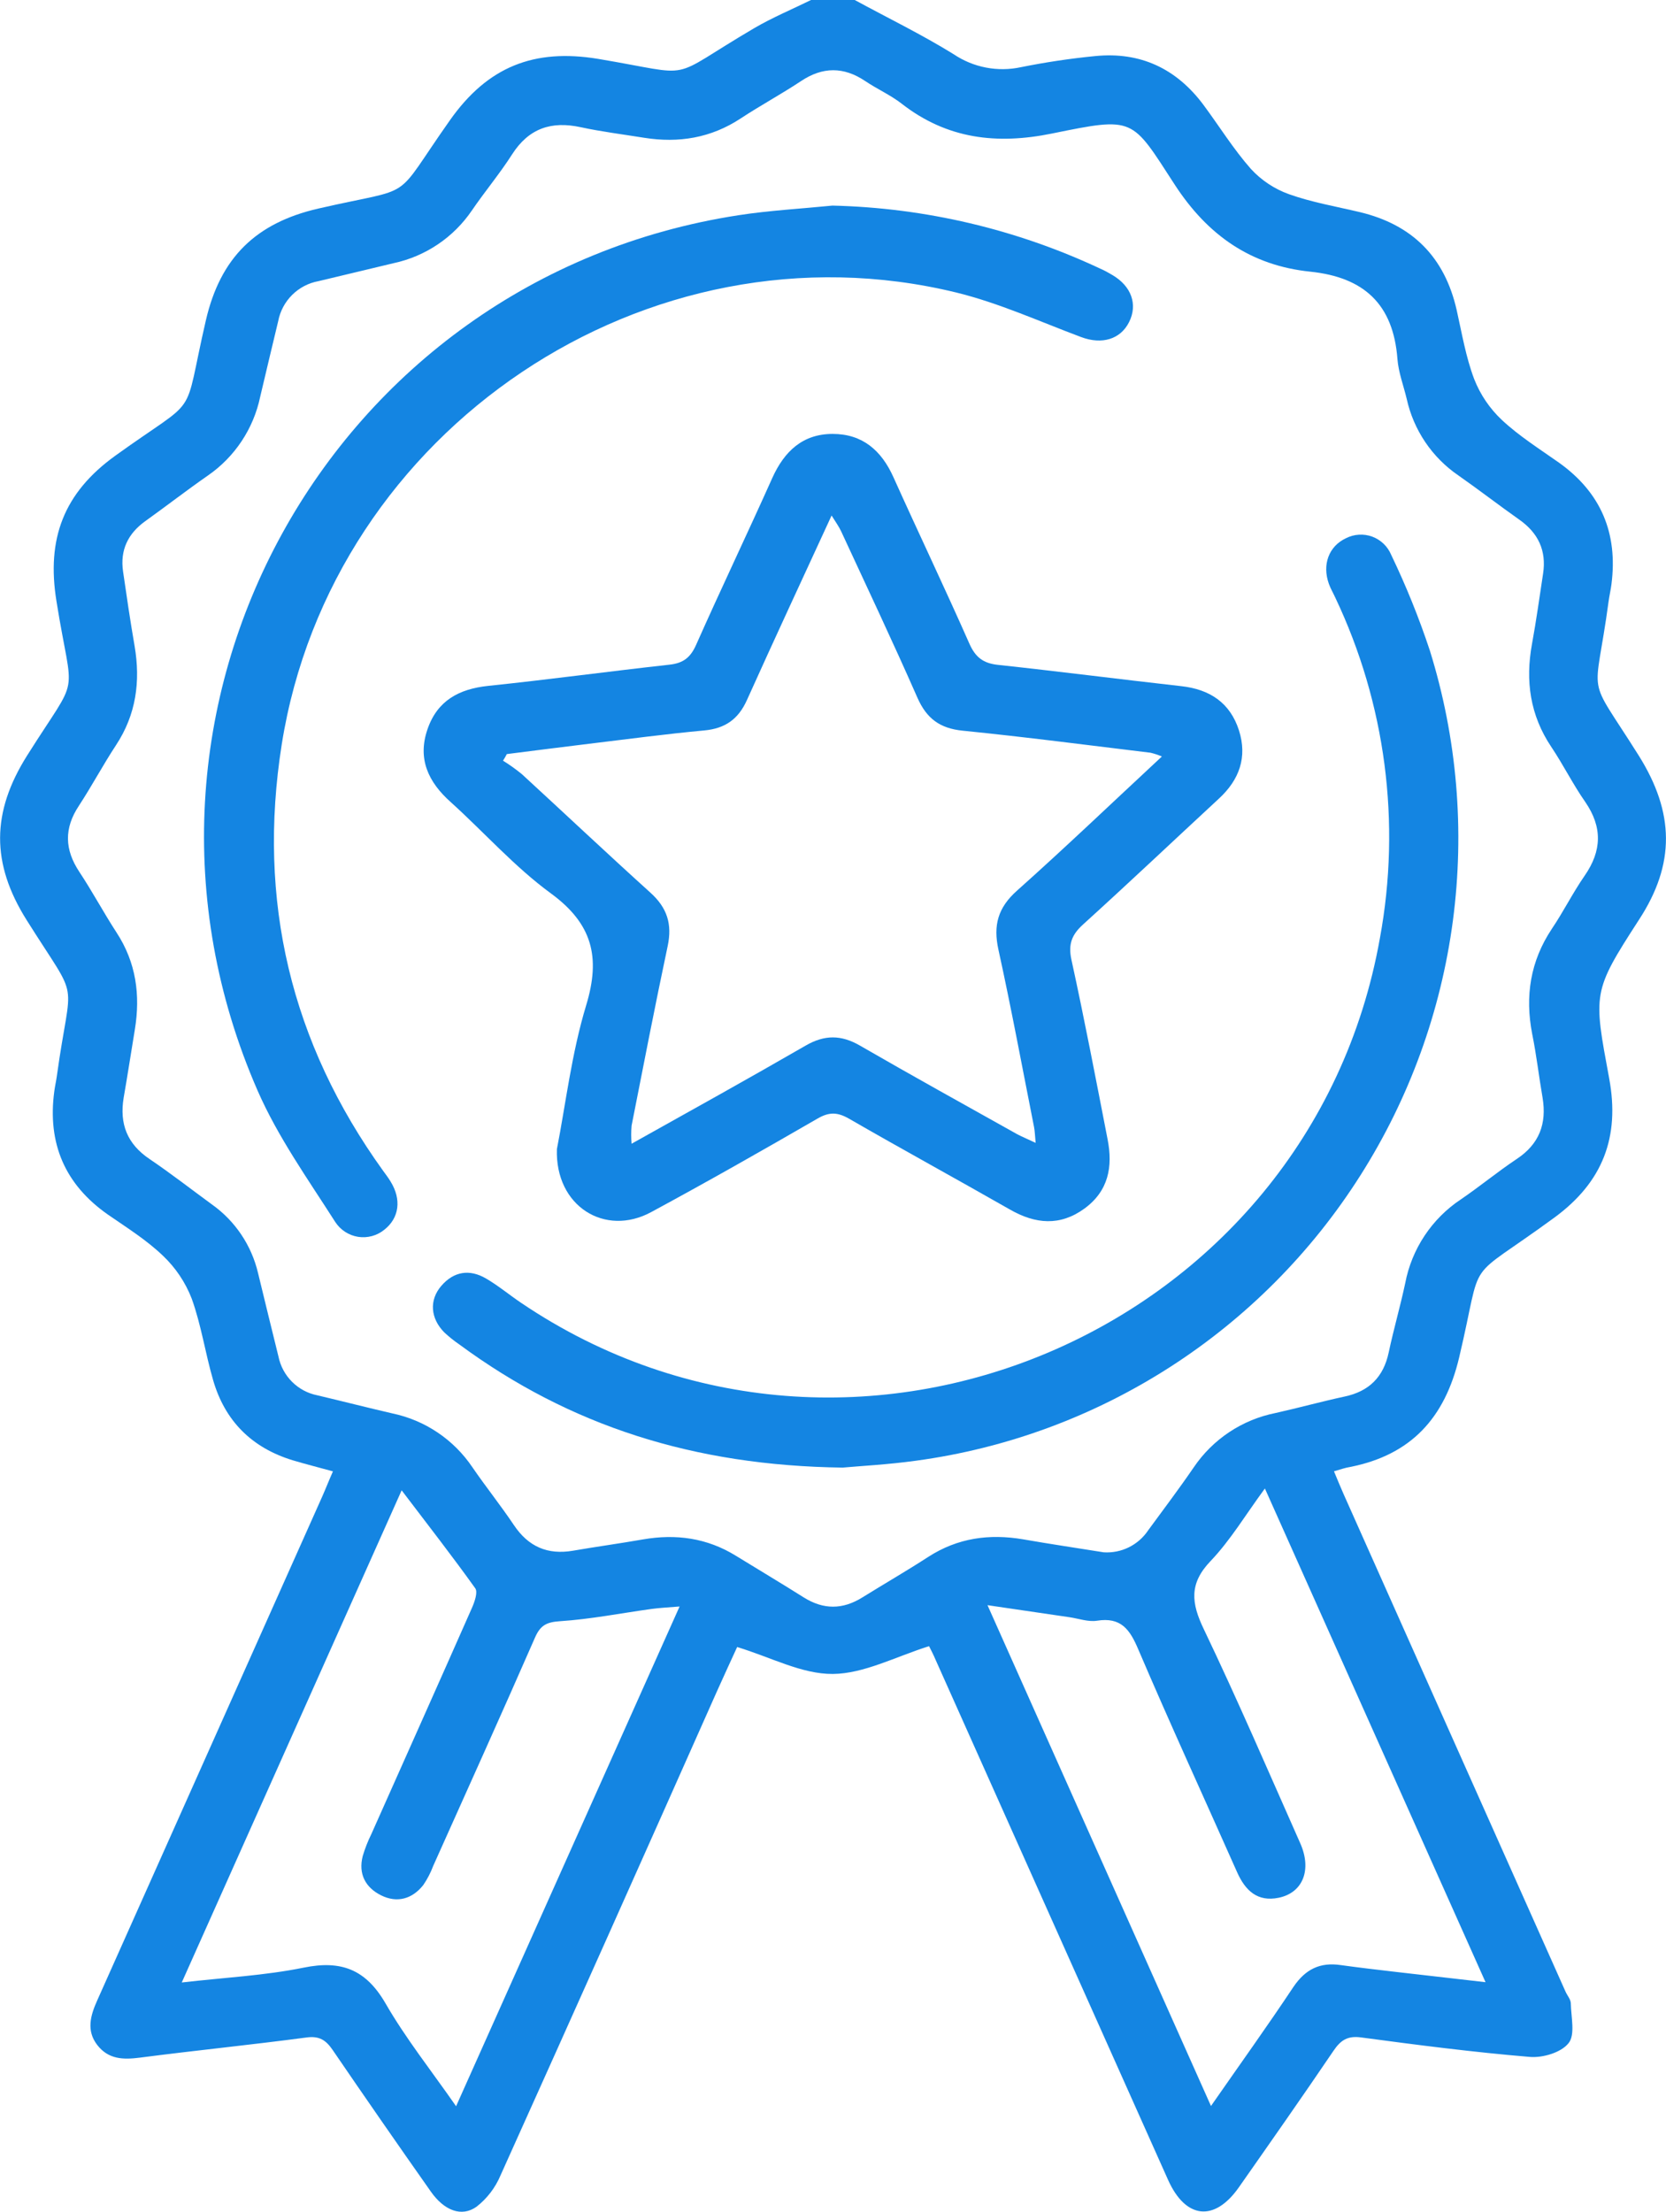 <?xml version="1.0" encoding="UTF-8"?>
<svg xmlns="http://www.w3.org/2000/svg" width="58" height="77" viewBox="0 0 58 77" fill="none">
  <g clip-path="url(#clip0_8_100)">
    <path d="M57.053 26.305C55.171 23.312 55.52 24.526 56.002 20.93C56.029 20.733 56.076 20.537 56.101 20.338C56.33 18.561 55.735 17.145 54.269 16.102C53.596 15.627 52.889 15.182 52.29 14.623C51.865 14.225 51.533 13.736 51.321 13.193C51.031 12.426 50.894 11.601 50.713 10.795C50.295 8.947 49.167 7.819 47.336 7.383C46.511 7.187 45.668 7.043 44.874 6.76C44.369 6.579 43.915 6.278 43.551 5.883C42.942 5.193 42.451 4.398 41.9 3.655C40.959 2.389 39.7 1.795 38.13 1.952C37.261 2.037 36.398 2.166 35.542 2.339C35.141 2.425 34.727 2.43 34.325 2.352C33.922 2.275 33.539 2.116 33.199 1.887C32.084 1.197 30.898 0.621 29.747 -0.005H28.246C27.581 0.322 26.895 0.607 26.254 0.982C23.121 2.823 24.345 2.639 20.825 2.05C18.59 1.681 16.979 2.323 15.668 4.18C13.598 7.111 14.572 6.457 11.083 7.26C8.909 7.76 7.672 8.968 7.167 11.152C6.333 14.755 7.029 13.69 4.015 15.863C2.214 17.16 1.614 18.759 1.966 20.93C2.535 24.502 2.826 23.311 0.943 26.302C-0.299 28.274 -0.315 30.051 0.926 32.026C2.829 35.056 2.477 33.833 1.977 37.472C1.953 37.645 1.912 37.817 1.89 37.99C1.647 39.798 2.256 41.23 3.756 42.28C4.41 42.732 5.106 43.167 5.674 43.714C6.114 44.131 6.456 44.641 6.675 45.208C7.004 46.12 7.146 47.099 7.417 48.035C7.829 49.466 8.767 50.398 10.19 50.833C10.641 50.969 11.091 51.08 11.591 51.219C11.441 51.558 11.336 51.83 11.216 52.1C8.607 57.944 5.997 63.788 3.386 69.632C3.149 70.159 2.998 70.686 3.386 71.188C3.775 71.689 4.287 71.703 4.874 71.627C6.803 71.376 8.74 71.183 10.668 70.926C11.118 70.865 11.346 71.017 11.582 71.362C12.71 73.014 13.85 74.658 15.002 76.294C15.463 76.949 16.067 77.188 16.589 76.818C16.956 76.532 17.244 76.156 17.425 75.726C19.95 70.119 22.46 64.504 24.957 58.882C25.218 58.299 25.487 57.719 25.663 57.334C26.842 57.691 27.914 58.28 28.996 58.271C30.079 58.262 31.186 57.668 32.344 57.304C32.375 57.369 32.494 57.589 32.587 57.813C35.282 63.838 37.975 69.862 40.667 75.887C41.276 77.243 42.28 77.353 43.128 76.144C44.233 74.567 45.338 72.991 46.42 71.395C46.669 71.026 46.906 70.859 47.386 70.924C49.338 71.186 51.289 71.438 53.257 71.602C53.707 71.641 54.35 71.451 54.608 71.123C54.845 70.832 54.696 70.219 54.686 69.742C54.686 69.603 54.566 69.471 54.504 69.334C51.926 63.556 49.349 57.779 46.773 52.004C46.663 51.758 46.564 51.51 46.441 51.217C46.675 51.15 46.834 51.092 46.998 51.067C49.119 50.648 50.3 49.368 50.8 47.249C51.675 43.56 50.884 44.751 54.114 42.385C55.804 41.147 56.398 39.576 56.023 37.546C55.472 34.57 55.432 34.533 57.053 32.027C58.336 30.069 58.291 28.284 57.053 26.305ZM15.878 73.319C15.014 72.078 14.127 70.962 13.422 69.74C12.736 68.555 11.877 68.227 10.57 68.495C9.219 68.77 7.814 68.84 6.328 69.011L13.983 51.879C14.908 53.097 15.75 54.177 16.546 55.29C16.64 55.423 16.525 55.757 16.433 55.965C15.273 58.595 14.097 61.218 12.928 63.845C12.807 64.091 12.706 64.347 12.628 64.61C12.469 65.232 12.721 65.707 13.27 65.979C13.82 66.252 14.35 66.11 14.737 65.618C14.878 65.412 14.993 65.189 15.081 64.955C16.266 62.309 17.461 59.667 18.623 57.01C18.812 56.576 19.027 56.466 19.498 56.435C20.565 56.365 21.622 56.155 22.685 56.008C22.971 55.969 23.262 55.956 23.659 55.923L15.878 73.319ZM51.717 69.001C50.6 68.873 49.605 68.761 48.611 68.645C47.967 68.57 47.322 68.495 46.68 68.406C45.958 68.299 45.449 68.546 45.029 69.166C44.128 70.522 43.182 71.84 42.159 73.311L34.379 55.877L37.231 56.296C37.552 56.343 37.885 56.466 38.191 56.418C39.026 56.286 39.334 56.719 39.631 57.423C40.742 60.021 41.921 62.589 43.068 65.171C43.352 65.809 43.774 66.214 44.515 66.062C45.36 65.888 45.678 65.089 45.266 64.163C44.161 61.672 43.083 59.167 41.908 56.71C41.474 55.807 41.39 55.13 42.142 54.344C42.836 53.618 43.362 52.731 44.036 51.815L51.717 69.001ZM55.169 30.482C54.756 31.077 54.431 31.732 54.027 32.331C53.276 33.458 53.087 34.675 53.341 35.99C53.491 36.727 53.575 37.474 53.703 38.213C53.853 39.117 53.589 39.825 52.802 40.346C52.137 40.789 51.519 41.301 50.86 41.75C50.359 42.082 49.929 42.512 49.596 43.013C49.263 43.515 49.033 44.078 48.921 44.67C48.749 45.477 48.518 46.271 48.346 47.08C48.164 47.94 47.658 48.435 46.81 48.615C46.007 48.788 45.213 49.008 44.409 49.187C43.247 49.418 42.222 50.098 41.557 51.082C41.049 51.824 40.506 52.543 39.973 53.27C39.805 53.523 39.573 53.726 39.302 53.861C39.031 53.995 38.729 54.056 38.427 54.037C37.49 53.886 36.554 53.749 35.62 53.585C34.443 53.385 33.342 53.535 32.318 54.195C31.567 54.683 30.785 55.133 30.021 55.608C29.339 56.033 28.671 56.039 27.983 55.608C27.203 55.115 26.409 54.644 25.622 54.159C24.618 53.538 23.534 53.388 22.384 53.588C21.574 53.73 20.757 53.841 19.947 53.981C19.064 54.132 18.395 53.841 17.892 53.091C17.433 52.406 16.915 51.76 16.448 51.079C15.798 50.113 14.799 49.44 13.662 49.202C12.787 49 11.918 48.777 11.046 48.571C10.714 48.505 10.408 48.342 10.168 48.102C9.928 47.863 9.763 47.557 9.695 47.224C9.452 46.255 9.221 45.282 8.982 44.31C8.755 43.35 8.188 42.505 7.386 41.933C6.66 41.403 5.95 40.849 5.206 40.346C4.427 39.822 4.155 39.123 4.305 38.213C4.443 37.425 4.563 36.633 4.694 35.842C4.892 34.637 4.739 33.505 4.057 32.461C3.607 31.77 3.218 31.038 2.763 30.352C2.247 29.574 2.226 28.834 2.747 28.048C3.197 27.361 3.587 26.626 4.039 25.939C4.74 24.874 4.895 23.721 4.686 22.489C4.536 21.624 4.409 20.758 4.284 19.892C4.177 19.152 4.452 18.576 5.057 18.142C5.789 17.618 6.501 17.066 7.238 16.553C8.174 15.907 8.826 14.924 9.059 13.809C9.263 12.932 9.477 12.057 9.685 11.18C9.751 10.833 9.921 10.514 10.171 10.266C10.422 10.017 10.741 9.85 11.088 9.787C11.96 9.582 12.832 9.367 13.704 9.161C14.815 8.923 15.792 8.264 16.431 7.322C16.882 6.662 17.4 6.044 17.83 5.371C18.41 4.467 19.193 4.207 20.211 4.427C20.942 4.585 21.686 4.677 22.425 4.796C23.626 4.987 24.753 4.805 25.789 4.121C26.476 3.669 27.204 3.276 27.89 2.821C28.641 2.321 29.37 2.318 30.121 2.821C30.533 3.1 31 3.305 31.392 3.61C32.969 4.839 34.703 5.041 36.624 4.648C39.515 4.058 39.382 4.095 40.895 6.425C42.05 8.204 43.562 9.245 45.617 9.457C47.49 9.652 48.505 10.593 48.65 12.494C48.686 12.962 48.861 13.418 48.972 13.881C49.211 14.969 49.855 15.924 50.773 16.551C51.489 17.051 52.181 17.588 52.895 18.091C53.553 18.555 53.842 19.168 53.721 19.967C53.599 20.767 53.484 21.603 53.335 22.415C53.099 23.703 53.267 24.898 54.009 26.004C54.426 26.626 54.759 27.302 55.19 27.918C55.789 28.791 55.77 29.614 55.169 30.482Z" fill="#1485E2"></path>
    <path d="M15.693 27.923C16.859 28.977 17.922 30.182 19.181 31.101C20.619 32.155 20.918 33.313 20.407 34.994C19.897 36.675 19.689 38.468 19.388 40.001C19.322 41.991 21.063 43.063 22.668 42.195C24.619 41.141 26.551 40.043 28.474 38.931C28.876 38.7 29.167 38.718 29.558 38.942C31.416 40.014 33.3 41.042 35.161 42.105C36.046 42.613 36.906 42.688 37.752 42.072C38.597 41.456 38.745 40.609 38.56 39.662C38.154 37.576 37.755 35.487 37.301 33.41C37.183 32.866 37.313 32.536 37.709 32.178C39.302 30.733 40.862 29.257 42.441 27.795C43.145 27.143 43.431 26.358 43.133 25.424C42.823 24.459 42.113 23.996 41.127 23.886C38.996 23.647 36.869 23.373 34.737 23.144C34.232 23.088 33.96 22.883 33.75 22.41C32.891 20.466 31.976 18.55 31.104 16.612C30.685 15.679 30.026 15.105 28.987 15.105C27.948 15.105 27.305 15.708 26.886 16.64C26.018 18.579 25.101 20.496 24.239 22.437C24.041 22.889 23.789 23.085 23.307 23.138C21.206 23.37 19.105 23.656 16.994 23.876C15.98 23.983 15.226 24.388 14.884 25.382C14.525 26.42 14.915 27.23 15.693 27.923ZM17.644 26.25C18.599 26.129 19.553 26.007 20.508 25.891C21.846 25.73 23.18 25.551 24.52 25.427C25.247 25.359 25.703 25.036 26.002 24.373C26.952 22.264 27.933 20.156 28.951 17.945C29.101 18.186 29.208 18.333 29.284 18.497C30.176 20.425 31.086 22.347 31.94 24.29C32.259 25.013 32.723 25.358 33.519 25.436C35.701 25.655 37.872 25.939 40.054 26.203C40.19 26.235 40.322 26.279 40.45 26.334C38.708 27.953 37.085 29.506 35.407 31.003C34.742 31.595 34.572 32.208 34.76 33.062C35.21 35.113 35.593 37.18 36 39.237C36.028 39.379 36.03 39.526 36.055 39.784C35.787 39.656 35.593 39.578 35.413 39.483C33.585 38.459 31.75 37.445 29.937 36.397C29.283 36.019 28.706 36.017 28.049 36.397C26.065 37.543 24.059 38.656 21.988 39.814C21.97 39.605 21.97 39.395 21.988 39.186C22.398 37.102 22.803 35.016 23.244 32.935C23.407 32.17 23.228 31.598 22.637 31.068C21.136 29.712 19.662 28.321 18.171 26.951C17.962 26.78 17.742 26.622 17.512 26.48C17.565 26.394 17.607 26.326 17.644 26.25Z" fill="#1485E2"></path>
    <path d="M13.339 40.758C10.126 36.297 8.949 31.348 9.809 25.909C11.55 14.946 22.539 7.561 33.292 10.183C34.781 10.548 36.203 11.197 37.645 11.736C38.358 12.001 39.006 11.817 39.309 11.21C39.613 10.604 39.395 9.962 38.718 9.569C38.589 9.493 38.456 9.418 38.32 9.359C35.393 7.983 32.213 7.233 28.981 7.157C27.89 7.266 26.791 7.325 25.71 7.492C11.451 9.688 3.178 24.701 8.968 37.965C9.672 39.576 10.717 41.043 11.67 42.536C11.759 42.674 11.876 42.791 12.013 42.88C12.15 42.97 12.305 43.029 12.466 43.055C12.628 43.08 12.793 43.071 12.951 43.028C13.109 42.985 13.256 42.909 13.383 42.805C13.902 42.394 13.983 41.751 13.596 41.127C13.519 40.999 13.428 40.88 13.339 40.758Z" fill="#1485E2"></path>
    <path d="M48.434 19.317C48.373 19.171 48.283 19.038 48.169 18.929C48.055 18.82 47.92 18.735 47.772 18.68C47.623 18.626 47.466 18.603 47.308 18.613C47.151 18.622 46.997 18.665 46.856 18.737C46.264 19.015 46.022 19.651 46.264 20.326C46.322 20.49 46.414 20.642 46.486 20.802C48.239 24.492 48.782 28.644 48.039 32.663C45.593 46.393 29.68 53.147 18.144 45.354C17.73 45.075 17.344 44.751 16.913 44.501C16.347 44.173 15.801 44.256 15.366 44.759C14.93 45.262 14.989 45.899 15.469 46.383C15.633 46.536 15.809 46.677 15.995 46.804C19.838 49.636 24.16 51.022 29.338 51.088C29.91 51.035 30.91 50.984 31.89 50.848C35.034 50.422 38.047 49.312 40.719 47.597C43.391 45.882 45.658 43.602 47.361 40.916C49.065 38.231 50.163 35.205 50.581 32.05C50.998 28.894 50.725 25.685 49.779 22.647C49.402 21.509 48.953 20.397 48.434 19.317Z" fill="#1485E2"></path>
  </g>
  <defs>
    <clipPath id="clip0_8_100">
      <rect width="58" height="77" fill="white"></rect>
    </clipPath>
  </defs>
</svg>
